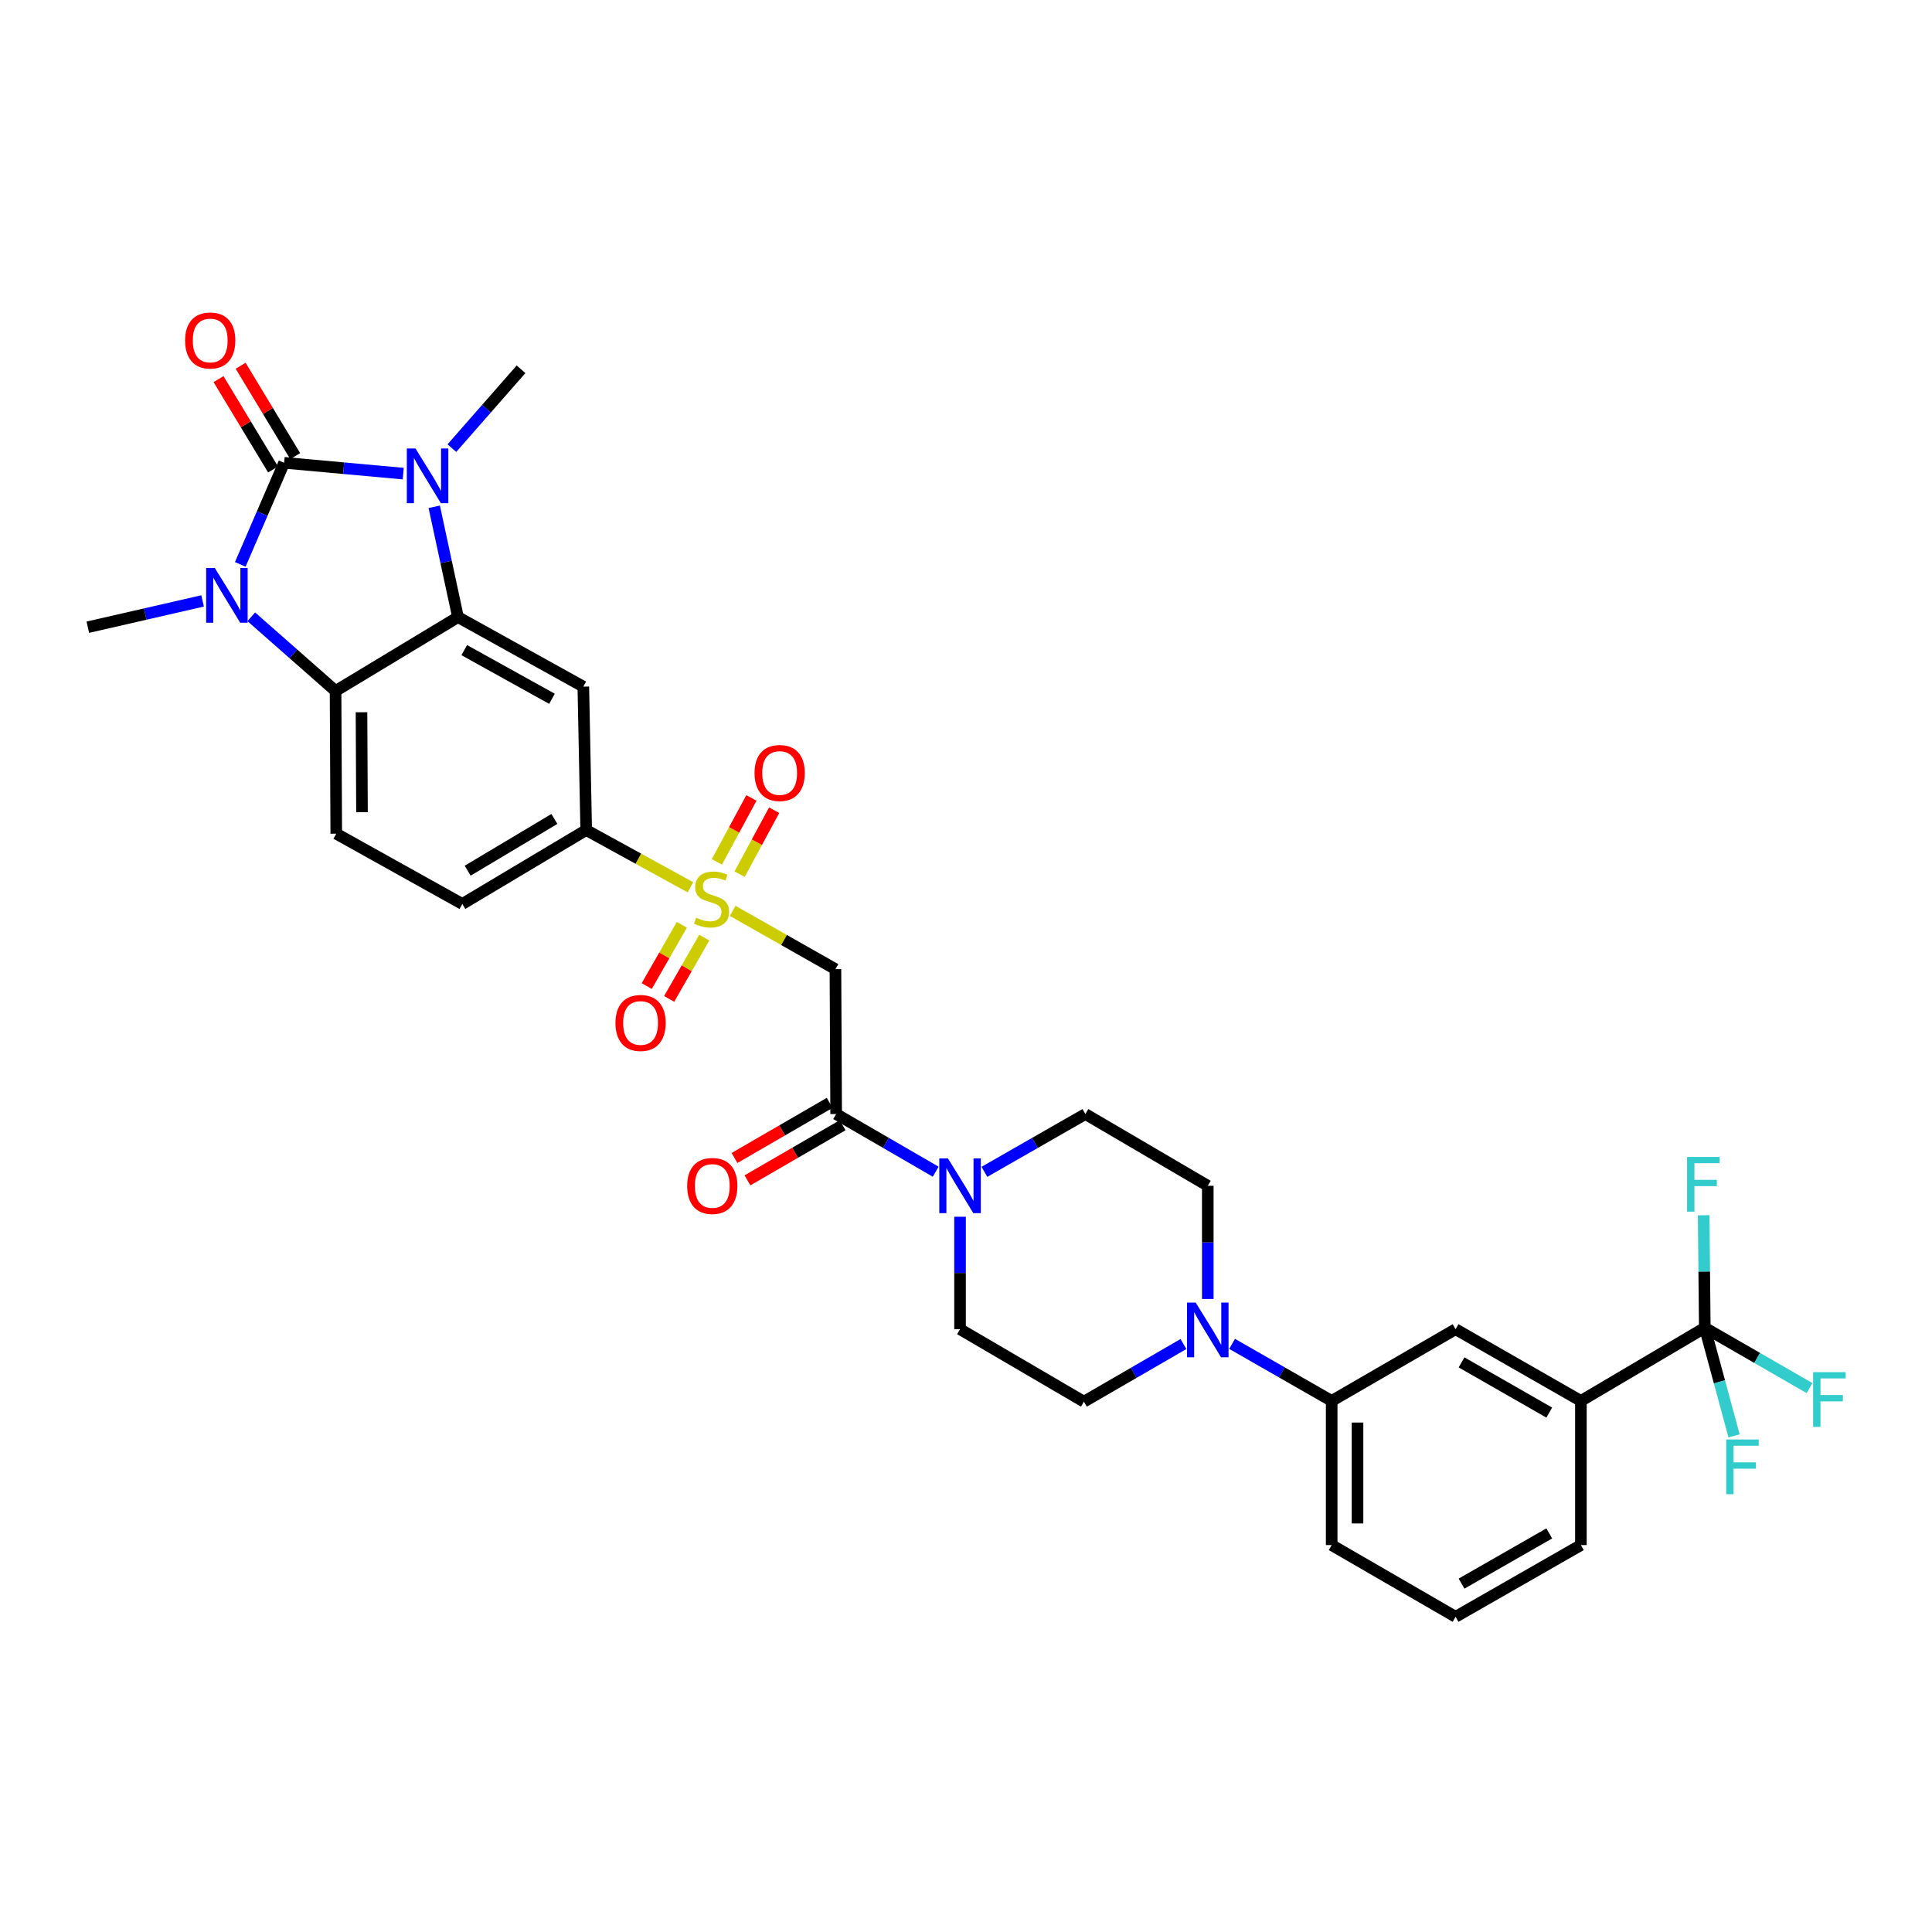 <?xml version='1.0' encoding='iso-8859-1'?>
<svg version='1.1' baseProfile='full'
              xmlns='http://www.w3.org/2000/svg'
                      xmlns:rdkit='http://www.rdkit.org/xml'
                      xmlns:xlink='http://www.w3.org/1999/xlink'
                  xml:space='preserve'
width='1000px' height='1000px' viewBox='0 0 1000 1000'>
<!-- END OF HEADER -->
<rect style='opacity:1.0;fill:#FFFFFF;stroke:none' width='1000' height='1000' x='0' y='0'> </rect>
<path class='bond-0' d='M 147.066,239.541 L 177.889,242.342' style='fill:none;fill-rule:evenodd;stroke:#000000;stroke-width:6px;stroke-linecap:butt;stroke-linejoin:miter;stroke-opacity:1' />
<path class='bond-0' d='M 177.889,242.342 L 208.712,245.142' style='fill:none;fill-rule:evenodd;stroke:#0000FF;stroke-width:6px;stroke-linecap:butt;stroke-linejoin:miter;stroke-opacity:1' />
<path class='bond-1' d='M 147.066,239.541 L 135.716,265.832' style='fill:none;fill-rule:evenodd;stroke:#000000;stroke-width:6px;stroke-linecap:butt;stroke-linejoin:miter;stroke-opacity:1' />
<path class='bond-1' d='M 135.716,265.832 L 124.365,292.123' style='fill:none;fill-rule:evenodd;stroke:#0000FF;stroke-width:6px;stroke-linecap:butt;stroke-linejoin:miter;stroke-opacity:1' />
<path class='bond-16' d='M 152.79,236.086 L 138.674,212.701' style='fill:none;fill-rule:evenodd;stroke:#000000;stroke-width:6px;stroke-linecap:butt;stroke-linejoin:miter;stroke-opacity:1' />
<path class='bond-16' d='M 138.674,212.701 L 124.557,189.316' style='fill:none;fill-rule:evenodd;stroke:#FF0000;stroke-width:6px;stroke-linecap:butt;stroke-linejoin:miter;stroke-opacity:1' />
<path class='bond-16' d='M 141.342,242.997 L 127.225,219.612' style='fill:none;fill-rule:evenodd;stroke:#000000;stroke-width:6px;stroke-linecap:butt;stroke-linejoin:miter;stroke-opacity:1' />
<path class='bond-16' d='M 127.225,219.612 L 113.108,196.228' style='fill:none;fill-rule:evenodd;stroke:#FF0000;stroke-width:6px;stroke-linecap:butt;stroke-linejoin:miter;stroke-opacity:1' />
<path class='bond-3' d='M 224.765,262.317 L 230.908,290.862' style='fill:none;fill-rule:evenodd;stroke:#0000FF;stroke-width:6px;stroke-linecap:butt;stroke-linejoin:miter;stroke-opacity:1' />
<path class='bond-3' d='M 230.908,290.862 L 237.051,319.407' style='fill:none;fill-rule:evenodd;stroke:#000000;stroke-width:6px;stroke-linecap:butt;stroke-linejoin:miter;stroke-opacity:1' />
<path class='bond-28' d='M 233.889,231.954 L 251.789,211.55' style='fill:none;fill-rule:evenodd;stroke:#0000FF;stroke-width:6px;stroke-linecap:butt;stroke-linejoin:miter;stroke-opacity:1' />
<path class='bond-28' d='M 251.789,211.55 L 269.688,191.146' style='fill:none;fill-rule:evenodd;stroke:#000000;stroke-width:6px;stroke-linecap:butt;stroke-linejoin:miter;stroke-opacity:1' />
<path class='bond-4' d='M 130.058,319.252 L 151.872,338.449' style='fill:none;fill-rule:evenodd;stroke:#0000FF;stroke-width:6px;stroke-linecap:butt;stroke-linejoin:miter;stroke-opacity:1' />
<path class='bond-4' d='M 151.872,338.449 L 173.686,357.646' style='fill:none;fill-rule:evenodd;stroke:#000000;stroke-width:6px;stroke-linecap:butt;stroke-linejoin:miter;stroke-opacity:1' />
<path class='bond-29' d='M 104.859,311.035 L 75.157,317.84' style='fill:none;fill-rule:evenodd;stroke:#0000FF;stroke-width:6px;stroke-linecap:butt;stroke-linejoin:miter;stroke-opacity:1' />
<path class='bond-29' d='M 75.157,317.84 L 45.455,324.645' style='fill:none;fill-rule:evenodd;stroke:#000000;stroke-width:6px;stroke-linecap:butt;stroke-linejoin:miter;stroke-opacity:1' />
<path class='bond-2' d='M 357.375,459.265 L 330.396,444.447' style='fill:none;fill-rule:evenodd;stroke:#CCCC00;stroke-width:6px;stroke-linecap:butt;stroke-linejoin:miter;stroke-opacity:1' />
<path class='bond-2' d='M 330.396,444.447 L 303.418,429.629' style='fill:none;fill-rule:evenodd;stroke:#000000;stroke-width:6px;stroke-linecap:butt;stroke-linejoin:miter;stroke-opacity:1' />
<path class='bond-5' d='M 379.229,471.464 L 405.825,486.549' style='fill:none;fill-rule:evenodd;stroke:#CCCC00;stroke-width:6px;stroke-linecap:butt;stroke-linejoin:miter;stroke-opacity:1' />
<path class='bond-5' d='M 405.825,486.549 L 432.421,501.635' style='fill:none;fill-rule:evenodd;stroke:#000000;stroke-width:6px;stroke-linecap:butt;stroke-linejoin:miter;stroke-opacity:1' />
<path class='bond-17' d='M 352.92,478.672 L 343.833,494.53' style='fill:none;fill-rule:evenodd;stroke:#CCCC00;stroke-width:6px;stroke-linecap:butt;stroke-linejoin:miter;stroke-opacity:1' />
<path class='bond-17' d='M 343.833,494.53 L 334.746,510.389' style='fill:none;fill-rule:evenodd;stroke:#FF0000;stroke-width:6px;stroke-linecap:butt;stroke-linejoin:miter;stroke-opacity:1' />
<path class='bond-17' d='M 364.523,485.32 L 355.436,501.179' style='fill:none;fill-rule:evenodd;stroke:#CCCC00;stroke-width:6px;stroke-linecap:butt;stroke-linejoin:miter;stroke-opacity:1' />
<path class='bond-17' d='M 355.436,501.179 L 346.349,517.037' style='fill:none;fill-rule:evenodd;stroke:#FF0000;stroke-width:6px;stroke-linecap:butt;stroke-linejoin:miter;stroke-opacity:1' />
<path class='bond-18' d='M 382.818,452.472 L 391.761,435.917' style='fill:none;fill-rule:evenodd;stroke:#CCCC00;stroke-width:6px;stroke-linecap:butt;stroke-linejoin:miter;stroke-opacity:1' />
<path class='bond-18' d='M 391.761,435.917 L 400.704,419.361' style='fill:none;fill-rule:evenodd;stroke:#FF0000;stroke-width:6px;stroke-linecap:butt;stroke-linejoin:miter;stroke-opacity:1' />
<path class='bond-18' d='M 371.052,446.116 L 379.995,429.561' style='fill:none;fill-rule:evenodd;stroke:#CCCC00;stroke-width:6px;stroke-linecap:butt;stroke-linejoin:miter;stroke-opacity:1' />
<path class='bond-18' d='M 379.995,429.561 L 388.938,413.005' style='fill:none;fill-rule:evenodd;stroke:#FF0000;stroke-width:6px;stroke-linecap:butt;stroke-linejoin:miter;stroke-opacity:1' />
<path class='bond-7' d='M 237.051,319.407 L 301.924,355.402' style='fill:none;fill-rule:evenodd;stroke:#000000;stroke-width:6px;stroke-linecap:butt;stroke-linejoin:miter;stroke-opacity:1' />
<path class='bond-7' d='M 240.294,336.5 L 285.705,361.697' style='fill:none;fill-rule:evenodd;stroke:#000000;stroke-width:6px;stroke-linecap:butt;stroke-linejoin:miter;stroke-opacity:1' />
<path class='bond-33' d='M 237.051,319.407 L 173.686,357.646' style='fill:none;fill-rule:evenodd;stroke:#000000;stroke-width:6px;stroke-linecap:butt;stroke-linejoin:miter;stroke-opacity:1' />
<path class='bond-14' d='M 173.686,357.646 L 174.05,431.524' style='fill:none;fill-rule:evenodd;stroke:#000000;stroke-width:6px;stroke-linecap:butt;stroke-linejoin:miter;stroke-opacity:1' />
<path class='bond-14' d='M 187.113,368.662 L 187.368,420.376' style='fill:none;fill-rule:evenodd;stroke:#000000;stroke-width:6px;stroke-linecap:butt;stroke-linejoin:miter;stroke-opacity:1' />
<path class='bond-6' d='M 432.421,501.635 L 432.793,576.627' style='fill:none;fill-rule:evenodd;stroke:#000000;stroke-width:6px;stroke-linecap:butt;stroke-linejoin:miter;stroke-opacity:1' />
<path class='bond-9' d='M 432.793,576.627 L 458.558,591.55' style='fill:none;fill-rule:evenodd;stroke:#000000;stroke-width:6px;stroke-linecap:butt;stroke-linejoin:miter;stroke-opacity:1' />
<path class='bond-9' d='M 458.558,591.55 L 484.323,606.473' style='fill:none;fill-rule:evenodd;stroke:#0000FF;stroke-width:6px;stroke-linecap:butt;stroke-linejoin:miter;stroke-opacity:1' />
<path class='bond-23' d='M 429.441,570.841 L 404.81,585.109' style='fill:none;fill-rule:evenodd;stroke:#000000;stroke-width:6px;stroke-linecap:butt;stroke-linejoin:miter;stroke-opacity:1' />
<path class='bond-23' d='M 404.81,585.109 L 380.178,599.377' style='fill:none;fill-rule:evenodd;stroke:#FF0000;stroke-width:6px;stroke-linecap:butt;stroke-linejoin:miter;stroke-opacity:1' />
<path class='bond-23' d='M 436.144,582.413 L 411.513,596.681' style='fill:none;fill-rule:evenodd;stroke:#000000;stroke-width:6px;stroke-linecap:butt;stroke-linejoin:miter;stroke-opacity:1' />
<path class='bond-23' d='M 411.513,596.681 L 386.881,610.949' style='fill:none;fill-rule:evenodd;stroke:#FF0000;stroke-width:6px;stroke-linecap:butt;stroke-linejoin:miter;stroke-opacity:1' />
<path class='bond-10' d='M 301.924,355.402 L 303.418,429.629' style='fill:none;fill-rule:evenodd;stroke:#000000;stroke-width:6px;stroke-linecap:butt;stroke-linejoin:miter;stroke-opacity:1' />
<path class='bond-8' d='M 882.397,687.251 L 818.267,725.118' style='fill:none;fill-rule:evenodd;stroke:#000000;stroke-width:6px;stroke-linecap:butt;stroke-linejoin:miter;stroke-opacity:1' />
<path class='bond-25' d='M 882.397,687.251 L 889.974,715.23' style='fill:none;fill-rule:evenodd;stroke:#000000;stroke-width:6px;stroke-linecap:butt;stroke-linejoin:miter;stroke-opacity:1' />
<path class='bond-25' d='M 889.974,715.23 L 897.552,743.21' style='fill:none;fill-rule:evenodd;stroke:#33CCCC;stroke-width:6px;stroke-linecap:butt;stroke-linejoin:miter;stroke-opacity:1' />
<path class='bond-26' d='M 882.397,687.251 L 909.504,702.86' style='fill:none;fill-rule:evenodd;stroke:#000000;stroke-width:6px;stroke-linecap:butt;stroke-linejoin:miter;stroke-opacity:1' />
<path class='bond-26' d='M 909.504,702.86 L 936.611,718.47' style='fill:none;fill-rule:evenodd;stroke:#33CCCC;stroke-width:6px;stroke-linecap:butt;stroke-linejoin:miter;stroke-opacity:1' />
<path class='bond-27' d='M 882.397,687.251 L 882.106,658.131' style='fill:none;fill-rule:evenodd;stroke:#000000;stroke-width:6px;stroke-linecap:butt;stroke-linejoin:miter;stroke-opacity:1' />
<path class='bond-27' d='M 882.106,658.131 L 881.814,629.011' style='fill:none;fill-rule:evenodd;stroke:#33CCCC;stroke-width:6px;stroke-linecap:butt;stroke-linejoin:miter;stroke-opacity:1' />
<path class='bond-19' d='M 496.916,629.782 L 496.916,658.888' style='fill:none;fill-rule:evenodd;stroke:#0000FF;stroke-width:6px;stroke-linecap:butt;stroke-linejoin:miter;stroke-opacity:1' />
<path class='bond-19' d='M 496.916,658.888 L 496.916,687.994' style='fill:none;fill-rule:evenodd;stroke:#000000;stroke-width:6px;stroke-linecap:butt;stroke-linejoin:miter;stroke-opacity:1' />
<path class='bond-20' d='M 509.525,606.549 L 535.661,591.588' style='fill:none;fill-rule:evenodd;stroke:#0000FF;stroke-width:6px;stroke-linecap:butt;stroke-linejoin:miter;stroke-opacity:1' />
<path class='bond-20' d='M 535.661,591.588 L 561.797,576.627' style='fill:none;fill-rule:evenodd;stroke:#000000;stroke-width:6px;stroke-linecap:butt;stroke-linejoin:miter;stroke-opacity:1' />
<path class='bond-34' d='M 303.418,429.629 L 239.302,467.891' style='fill:none;fill-rule:evenodd;stroke:#000000;stroke-width:6px;stroke-linecap:butt;stroke-linejoin:miter;stroke-opacity:1' />
<path class='bond-34' d='M 286.947,423.885 L 242.066,450.668' style='fill:none;fill-rule:evenodd;stroke:#000000;stroke-width:6px;stroke-linecap:butt;stroke-linejoin:miter;stroke-opacity:1' />
<path class='bond-11' d='M 625.147,672.347 L 625.147,643.057' style='fill:none;fill-rule:evenodd;stroke:#0000FF;stroke-width:6px;stroke-linecap:butt;stroke-linejoin:miter;stroke-opacity:1' />
<path class='bond-11' d='M 625.147,643.057 L 625.147,613.767' style='fill:none;fill-rule:evenodd;stroke:#000000;stroke-width:6px;stroke-linecap:butt;stroke-linejoin:miter;stroke-opacity:1' />
<path class='bond-13' d='M 637.735,695.585 L 663.506,710.352' style='fill:none;fill-rule:evenodd;stroke:#0000FF;stroke-width:6px;stroke-linecap:butt;stroke-linejoin:miter;stroke-opacity:1' />
<path class='bond-13' d='M 663.506,710.352 L 689.278,725.118' style='fill:none;fill-rule:evenodd;stroke:#000000;stroke-width:6px;stroke-linecap:butt;stroke-linejoin:miter;stroke-opacity:1' />
<path class='bond-35' d='M 612.555,695.665 L 586.793,710.585' style='fill:none;fill-rule:evenodd;stroke:#0000FF;stroke-width:6px;stroke-linecap:butt;stroke-linejoin:miter;stroke-opacity:1' />
<path class='bond-35' d='M 586.793,710.585 L 561.032,725.505' style='fill:none;fill-rule:evenodd;stroke:#000000;stroke-width:6px;stroke-linecap:butt;stroke-linejoin:miter;stroke-opacity:1' />
<path class='bond-12' d='M 818.267,725.118 L 753.408,687.994' style='fill:none;fill-rule:evenodd;stroke:#000000;stroke-width:6px;stroke-linecap:butt;stroke-linejoin:miter;stroke-opacity:1' />
<path class='bond-12' d='M 801.894,731.156 L 756.494,705.168' style='fill:none;fill-rule:evenodd;stroke:#000000;stroke-width:6px;stroke-linecap:butt;stroke-linejoin:miter;stroke-opacity:1' />
<path class='bond-36' d='M 818.267,725.118 L 818.267,799.732' style='fill:none;fill-rule:evenodd;stroke:#000000;stroke-width:6px;stroke-linecap:butt;stroke-linejoin:miter;stroke-opacity:1' />
<path class='bond-15' d='M 689.278,725.118 L 753.408,687.994' style='fill:none;fill-rule:evenodd;stroke:#000000;stroke-width:6px;stroke-linecap:butt;stroke-linejoin:miter;stroke-opacity:1' />
<path class='bond-31' d='M 689.278,725.118 L 689.278,799.732' style='fill:none;fill-rule:evenodd;stroke:#000000;stroke-width:6px;stroke-linecap:butt;stroke-linejoin:miter;stroke-opacity:1' />
<path class='bond-31' d='M 702.65,736.31 L 702.65,788.54' style='fill:none;fill-rule:evenodd;stroke:#000000;stroke-width:6px;stroke-linecap:butt;stroke-linejoin:miter;stroke-opacity:1' />
<path class='bond-24' d='M 174.05,431.524 L 239.302,467.891' style='fill:none;fill-rule:evenodd;stroke:#000000;stroke-width:6px;stroke-linecap:butt;stroke-linejoin:miter;stroke-opacity:1' />
<path class='bond-22' d='M 496.916,687.994 L 561.032,725.505' style='fill:none;fill-rule:evenodd;stroke:#000000;stroke-width:6px;stroke-linecap:butt;stroke-linejoin:miter;stroke-opacity:1' />
<path class='bond-21' d='M 561.797,576.627 L 625.147,613.767' style='fill:none;fill-rule:evenodd;stroke:#000000;stroke-width:6px;stroke-linecap:butt;stroke-linejoin:miter;stroke-opacity:1' />
<path class='bond-30' d='M 818.267,799.732 L 753.408,836.856' style='fill:none;fill-rule:evenodd;stroke:#000000;stroke-width:6px;stroke-linecap:butt;stroke-linejoin:miter;stroke-opacity:1' />
<path class='bond-30' d='M 801.894,793.694 L 756.494,819.681' style='fill:none;fill-rule:evenodd;stroke:#000000;stroke-width:6px;stroke-linecap:butt;stroke-linejoin:miter;stroke-opacity:1' />
<path class='bond-32' d='M 689.278,799.732 L 753.408,836.856' style='fill:none;fill-rule:evenodd;stroke:#000000;stroke-width:6px;stroke-linecap:butt;stroke-linejoin:miter;stroke-opacity:1' />
<path  class='atom-1' d='M 215.055 232.127
L 224.335 247.127
Q 225.255 248.607, 226.735 251.287
Q 228.215 253.967, 228.295 254.127
L 228.295 232.127
L 232.055 232.127
L 232.055 260.447
L 228.175 260.447
L 218.215 244.047
Q 217.055 242.127, 215.815 239.927
Q 214.615 237.727, 214.255 237.047
L 214.255 260.447
L 210.575 260.447
L 210.575 232.127
L 215.055 232.127
' fill='#0000FF'/>
<path  class='atom-2' d='M 111.185 293.992
L 120.465 308.992
Q 121.385 310.472, 122.865 313.152
Q 124.345 315.832, 124.425 315.992
L 124.425 293.992
L 128.185 293.992
L 128.185 322.312
L 124.305 322.312
L 114.345 305.912
Q 113.185 303.992, 111.945 301.792
Q 110.745 299.592, 110.385 298.912
L 110.385 322.312
L 106.705 322.312
L 106.705 293.992
L 111.185 293.992
' fill='#0000FF'/>
<path  class='atom-3' d='M 360.306 474.988
Q 360.626 475.108, 361.946 475.668
Q 363.266 476.228, 364.706 476.588
Q 366.186 476.908, 367.626 476.908
Q 370.306 476.908, 371.866 475.628
Q 373.426 474.308, 373.426 472.028
Q 373.426 470.468, 372.626 469.508
Q 371.866 468.548, 370.666 468.028
Q 369.466 467.508, 367.466 466.908
Q 364.946 466.148, 363.426 465.428
Q 361.946 464.708, 360.866 463.188
Q 359.826 461.668, 359.826 459.108
Q 359.826 455.548, 362.226 453.348
Q 364.666 451.148, 369.466 451.148
Q 372.746 451.148, 376.466 452.708
L 375.546 455.788
Q 372.146 454.388, 369.586 454.388
Q 366.826 454.388, 365.306 455.548
Q 363.786 456.668, 363.826 458.628
Q 363.826 460.148, 364.586 461.068
Q 365.386 461.988, 366.506 462.508
Q 367.666 463.028, 369.586 463.628
Q 372.146 464.428, 373.666 465.228
Q 375.186 466.028, 376.266 467.668
Q 377.386 469.268, 377.386 472.028
Q 377.386 475.948, 374.746 478.068
Q 372.146 480.148, 367.786 480.148
Q 365.266 480.148, 363.346 479.588
Q 361.466 479.068, 359.226 478.148
L 360.306 474.988
' fill='#CCCC00'/>
<path  class='atom-10' d='M 490.656 599.607
L 499.936 614.607
Q 500.856 616.087, 502.336 618.767
Q 503.816 621.447, 503.896 621.607
L 503.896 599.607
L 507.656 599.607
L 507.656 627.927
L 503.776 627.927
L 493.816 611.527
Q 492.656 609.607, 491.416 607.407
Q 490.216 605.207, 489.856 604.527
L 489.856 627.927
L 486.176 627.927
L 486.176 599.607
L 490.656 599.607
' fill='#0000FF'/>
<path  class='atom-12' d='M 618.887 674.213
L 628.167 689.213
Q 629.087 690.693, 630.567 693.373
Q 632.047 696.053, 632.127 696.213
L 632.127 674.213
L 635.887 674.213
L 635.887 702.533
L 632.007 702.533
L 622.047 686.133
Q 620.887 684.213, 619.647 682.013
Q 618.447 679.813, 618.087 679.133
L 618.087 702.533
L 614.407 702.533
L 614.407 674.213
L 618.887 674.213
' fill='#0000FF'/>
<path  class='atom-17' d='M 95.805 176.241
Q 95.805 169.441, 99.165 165.641
Q 102.525 161.841, 108.805 161.841
Q 115.085 161.841, 118.445 165.641
Q 121.805 169.441, 121.805 176.241
Q 121.805 183.121, 118.405 187.041
Q 115.005 190.921, 108.805 190.921
Q 102.565 190.921, 99.165 187.041
Q 95.805 183.161, 95.805 176.241
M 108.805 187.721
Q 113.125 187.721, 115.445 184.841
Q 117.805 181.921, 117.805 176.241
Q 117.805 170.681, 115.445 167.881
Q 113.125 165.041, 108.805 165.041
Q 104.485 165.041, 102.125 167.841
Q 99.805 170.641, 99.805 176.241
Q 99.805 181.961, 102.125 184.841
Q 104.485 187.721, 108.805 187.721
' fill='#FF0000'/>
<path  class='atom-18' d='M 318.56 529.479
Q 318.56 522.679, 321.92 518.879
Q 325.28 515.079, 331.56 515.079
Q 337.84 515.079, 341.2 518.879
Q 344.56 522.679, 344.56 529.479
Q 344.56 536.359, 341.16 540.279
Q 337.76 544.159, 331.56 544.159
Q 325.32 544.159, 321.92 540.279
Q 318.56 536.399, 318.56 529.479
M 331.56 540.959
Q 335.88 540.959, 338.2 538.079
Q 340.56 535.159, 340.56 529.479
Q 340.56 523.919, 338.2 521.119
Q 335.88 518.279, 331.56 518.279
Q 327.24 518.279, 324.88 521.079
Q 322.56 523.879, 322.56 529.479
Q 322.56 535.199, 324.88 538.079
Q 327.24 540.959, 331.56 540.959
' fill='#FF0000'/>
<path  class='atom-19' d='M 390.551 400.103
Q 390.551 393.303, 393.911 389.503
Q 397.271 385.703, 403.551 385.703
Q 409.831 385.703, 413.191 389.503
Q 416.551 393.303, 416.551 400.103
Q 416.551 406.983, 413.151 410.903
Q 409.751 414.783, 403.551 414.783
Q 397.311 414.783, 393.911 410.903
Q 390.551 407.023, 390.551 400.103
M 403.551 411.583
Q 407.871 411.583, 410.191 408.703
Q 412.551 405.783, 412.551 400.103
Q 412.551 394.543, 410.191 391.743
Q 407.871 388.903, 403.551 388.903
Q 399.231 388.903, 396.871 391.703
Q 394.551 394.503, 394.551 400.103
Q 394.551 405.823, 396.871 408.703
Q 399.231 411.583, 403.551 411.583
' fill='#FF0000'/>
<path  class='atom-24' d='M 355.677 613.847
Q 355.677 607.047, 359.037 603.247
Q 362.397 599.447, 368.677 599.447
Q 374.957 599.447, 378.317 603.247
Q 381.677 607.047, 381.677 613.847
Q 381.677 620.727, 378.277 624.647
Q 374.877 628.527, 368.677 628.527
Q 362.437 628.527, 359.037 624.647
Q 355.677 620.767, 355.677 613.847
M 368.677 625.327
Q 372.997 625.327, 375.317 622.447
Q 377.677 619.527, 377.677 613.847
Q 377.677 608.287, 375.317 605.487
Q 372.997 602.647, 368.677 602.647
Q 364.357 602.647, 361.997 605.447
Q 359.677 608.247, 359.677 613.847
Q 359.677 619.567, 361.997 622.447
Q 364.357 625.327, 368.677 625.327
' fill='#FF0000'/>
<path  class='atom-26' d='M 893.472 745.074
L 910.312 745.074
L 910.312 748.314
L 897.272 748.314
L 897.272 756.914
L 908.872 756.914
L 908.872 760.194
L 897.272 760.194
L 897.272 773.394
L 893.472 773.394
L 893.472 745.074
' fill='#33CCCC'/>
<path  class='atom-27' d='M 938.471 710.23
L 955.311 710.23
L 955.311 713.47
L 942.271 713.47
L 942.271 722.07
L 953.871 722.07
L 953.871 725.35
L 942.271 725.35
L 942.271 738.55
L 938.471 738.55
L 938.471 710.23
' fill='#33CCCC'/>
<path  class='atom-28' d='M 873.234 598.834
L 890.074 598.834
L 890.074 602.074
L 877.034 602.074
L 877.034 610.674
L 888.634 610.674
L 888.634 613.954
L 877.034 613.954
L 877.034 627.154
L 873.234 627.154
L 873.234 598.834
' fill='#33CCCC'/>
</svg>
